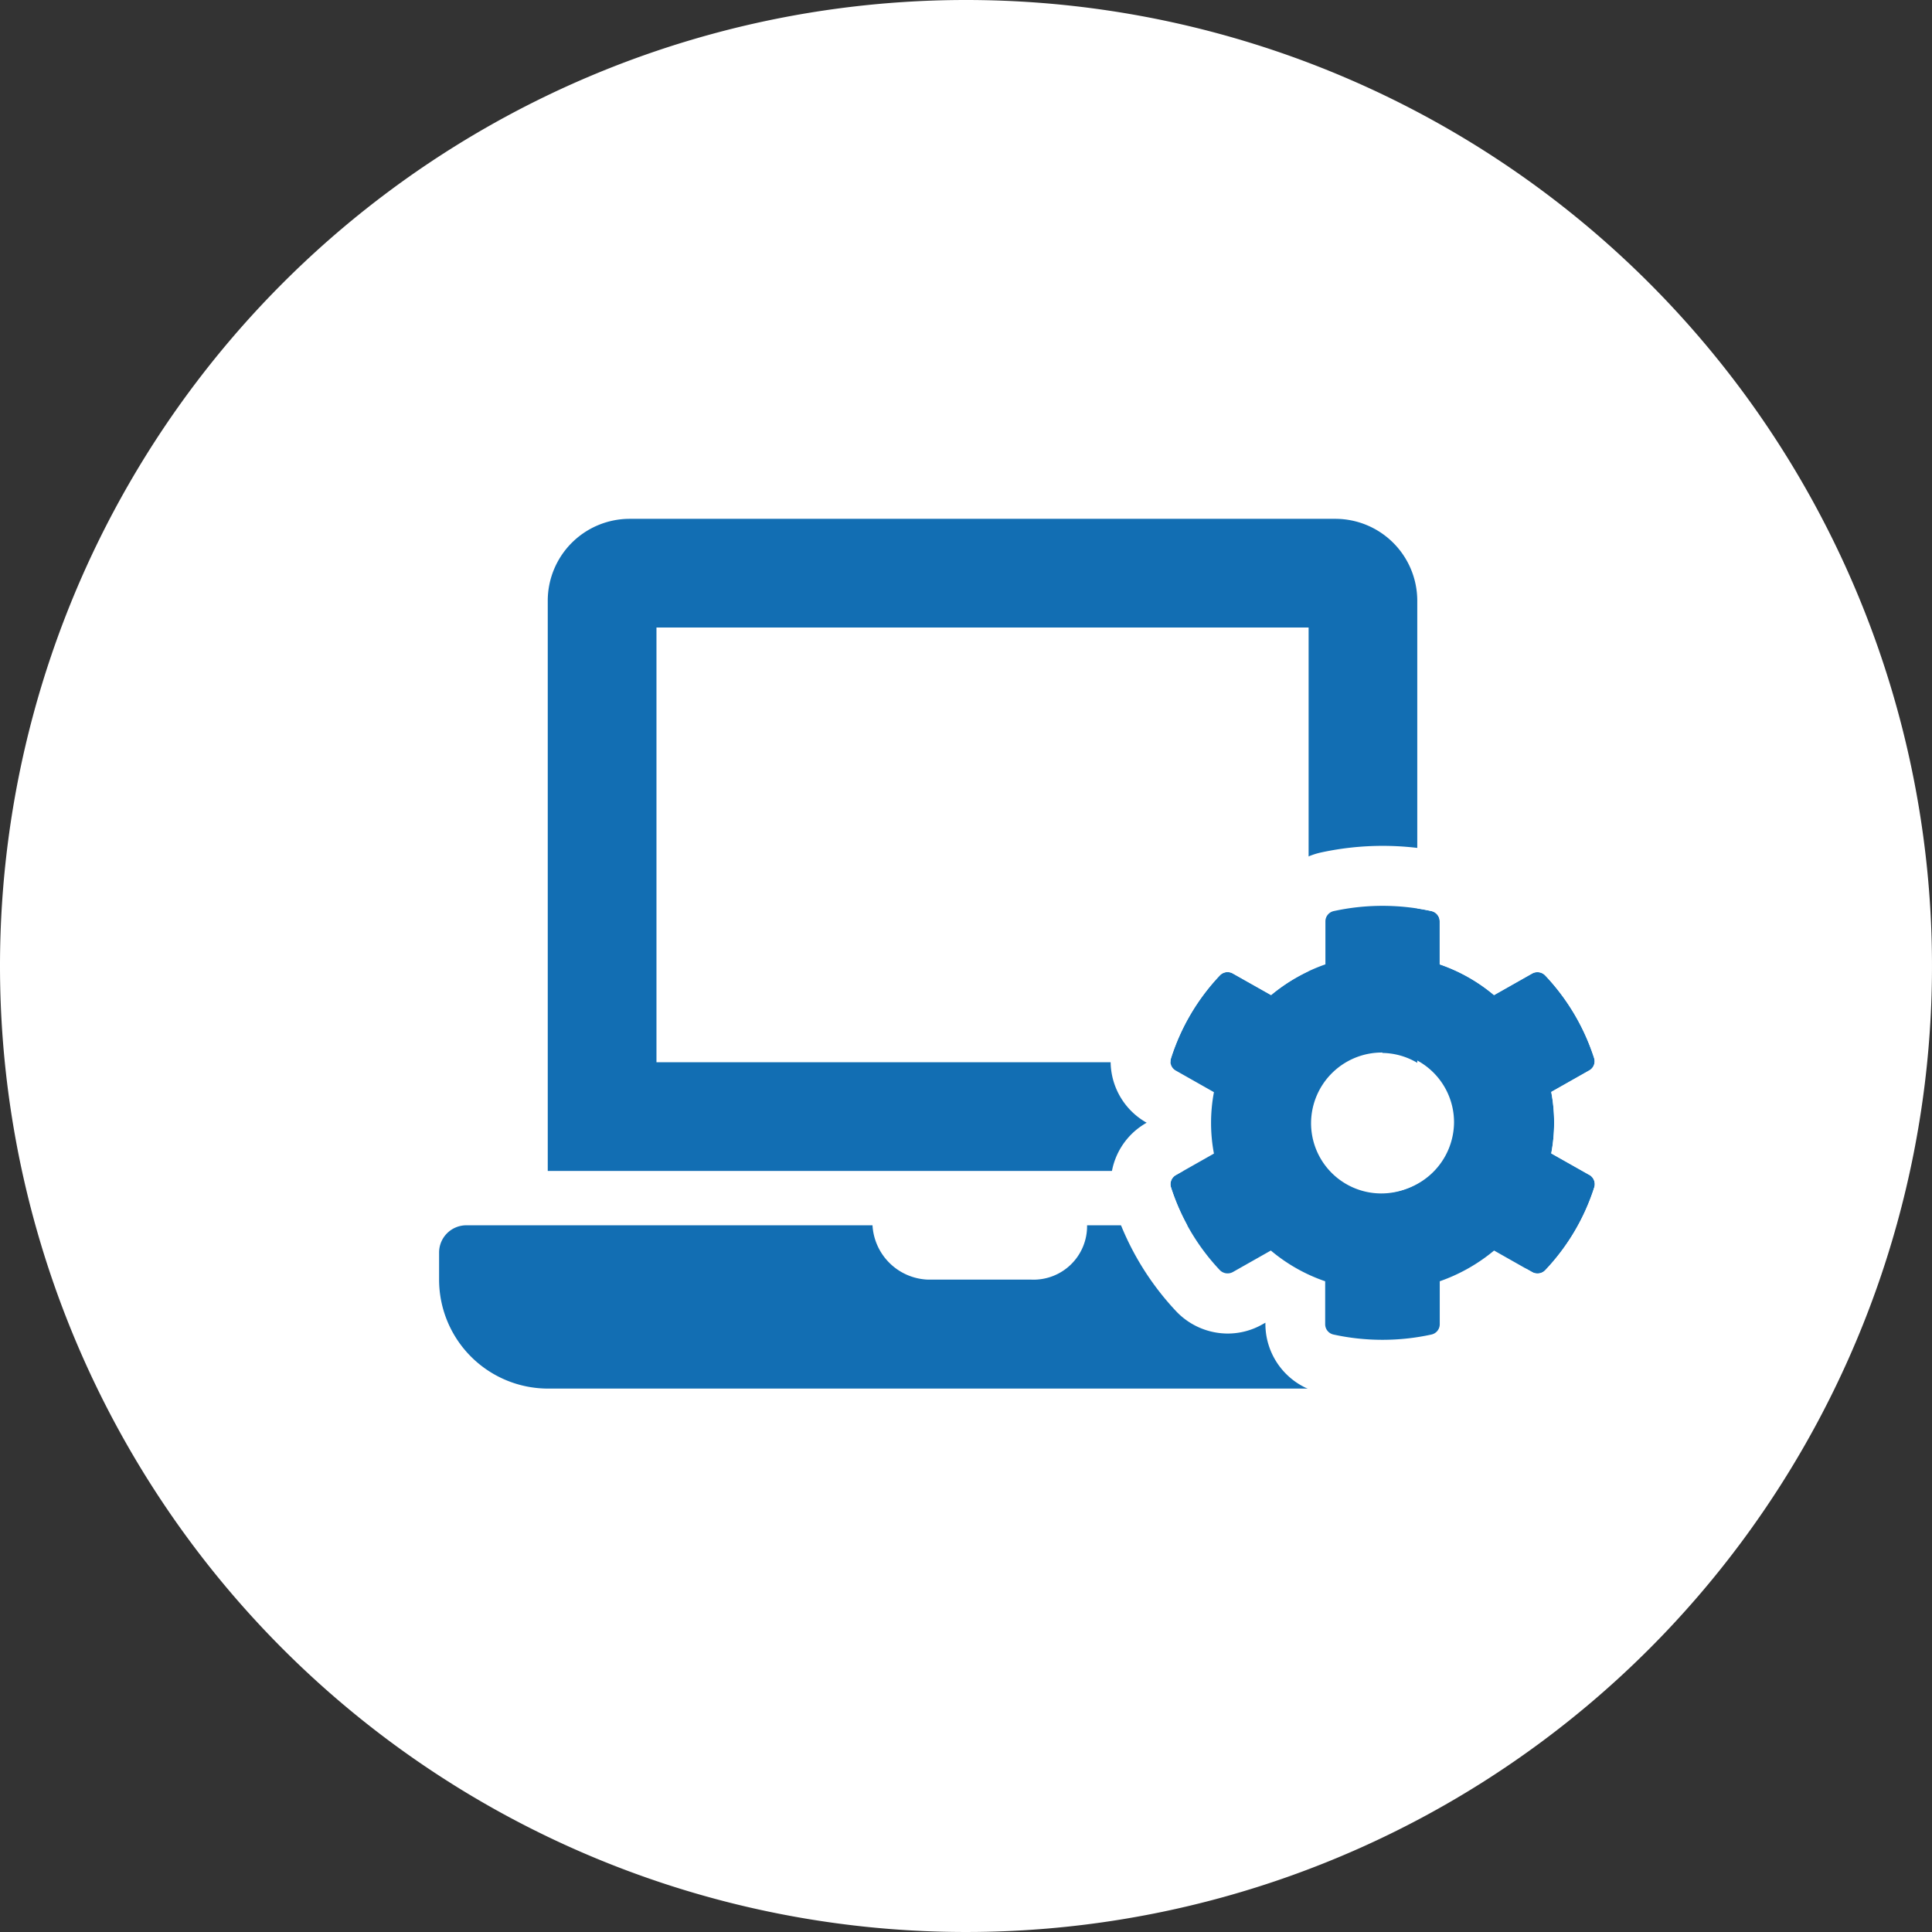 <svg xmlns="http://www.w3.org/2000/svg" width="33" height="33" viewBox="0 0 33 33">
    <rect x="0" y="0" width="33" height="33" fill="#333333" stroke="none"/>
    <path id="패스_9" data-name="패스 9" d="M16.5,0A16.5,16.5,0,1,1,0,16.5,16.5,16.5,0,0,1,16.5,0Z" fill="#fff"/>
    <g id="그룹_11" data-name="그룹 11" transform="translate(-1316.253 -36.138)">
        <path id="Icon_awesome-laptop" data-name="Icon awesome-laptop" d="M18.1,12.067H11.068a.914.914,0,0,1-.95.928H8.354a.985.985,0,0,1-.951-.928H.464A.465.465,0,0,0,0,12.531V13a1.862,1.862,0,0,0,1.856,1.856H16.708c.633-1.433,1.856-.835,1.856-1.856v-.464A.465.465,0,0,0,18.1,12.067ZM16.708,1.392A1.4,1.4,0,0,0,15.316,0H3.249A1.4,1.4,0,0,0,1.856,1.392v9.747H16.708Zm-1.856,7.89H3.713V1.856H14.852Z" transform="translate(1323.753 45)" fill="#126eb3"/>
        <path id="Icon_awesome-cog" data-name="Icon awesome-cog" d="M8.464,5.167,7.814,4.8a2.82,2.82,0,0,0,0-1.049l.65-.368a.179.179,0,0,0,.084-.209,3.7,3.7,0,0,0-.835-1.414.186.186,0,0,0-.226-.034l-.65.368a2.9,2.9,0,0,0-.928-.525V.834A.18.18,0,0,0,5.766.659,3.915,3.915,0,0,0,4.1.659a.18.18,0,0,0-.143.175v.735a2.987,2.987,0,0,0-.928.525L2.38,1.726a.184.184,0,0,0-.226.034,3.683,3.683,0,0,0-.835,1.414.177.177,0,0,0,.084.209l.65.368a2.82,2.82,0,0,0,0,1.049l-.65.368a.179.179,0,0,0-.084.209,3.7,3.7,0,0,0,.835,1.414.186.186,0,0,0,.226.034l.65-.368a2.9,2.9,0,0,0,.928.525v.735a.18.18,0,0,0,.143.175,3.915,3.915,0,0,0,1.666,0,.18.18,0,0,0,.143-.175V6.983a2.987,2.987,0,0,0,.928-.525l.65.368a.184.184,0,0,0,.226-.034A3.683,3.683,0,0,0,8.55,5.377a.183.183,0,0,0-.085-.211Zm-3.531.3a1.2,1.2,0,1,1,1.221-1.2A1.21,1.21,0,0,1,4.933,5.47Z" transform="translate(1334.935 51.04)" fill="#126eb3"/>
        <path id="Icon_awesome-cog_-_윤곽선" data-name="Icon awesome-cog - 윤곽선" d="M5.059,8.107a3.9,3.9,0,0,0,.833-.09.18.18,0,0,0,.143-.175V7.107a2.987,2.987,0,0,0,.928-.525l.65.368a.184.184,0,0,0,.226-.034A3.683,3.683,0,0,0,8.675,5.5a.183.183,0,0,0-.085-.211l-.65-.368a2.82,2.82,0,0,0,0-1.049l.65-.368A.179.179,0,0,0,8.673,3.3a3.705,3.705,0,0,0-.835-1.414.186.186,0,0,0-.226-.034l-.65.368a2.9,2.9,0,0,0-.928-.525V.959A.18.18,0,0,0,5.891.784a3.915,3.915,0,0,0-1.666,0,.18.18,0,0,0-.143.175v.735a2.986,2.986,0,0,0-.928.525L2.5,1.851a.184.184,0,0,0-.226.034A3.683,3.683,0,0,0,1.444,3.3a.177.177,0,0,0,.084.209l.65.368a2.82,2.82,0,0,0,0,1.049l-.65.368a.179.179,0,0,0-.084.209,3.705,3.705,0,0,0,.835,1.414A.186.186,0,0,0,2.5,6.95l.65-.368a2.9,2.9,0,0,0,.928.525v.735a.18.18,0,0,0,.143.175,3.9,3.9,0,0,0,.833.09m0-4.9A1.2,1.2,0,1,1,3.837,4.4,1.21,1.21,0,0,1,5.058,3.2m0,5.929a4.931,4.931,0,0,1-1.052-.113,1.209,1.209,0,0,1-.949-1.176V7.815l-.049.027A1.2,1.2,0,0,1,2.415,8a1.217,1.217,0,0,1-.88-.378A4.762,4.762,0,0,1,.468,5.813l0-.014a1.2,1.2,0,0,1,.561-1.4h0A1.205,1.205,0,0,1,.469,2.986a4.733,4.733,0,0,1,1.064-1.8A1.209,1.209,0,0,1,3.005.957l.051.029V.959A1.211,1.211,0,0,1,4.011-.218a4.974,4.974,0,0,1,2.1,0A1.209,1.209,0,0,1,7.06.959V.985L7.108.957A1.2,1.2,0,0,1,7.7.8a1.217,1.217,0,0,1,.88.378A4.762,4.762,0,0,1,9.65,2.987l0,.014a1.2,1.2,0,0,1-.561,1.4h0a1.2,1.2,0,0,1,.568,1.378l-.01.035A4.736,4.736,0,0,1,8.587,7.618a1.209,1.209,0,0,1-1.473.227l-.053-.03v.028A1.211,1.211,0,0,1,6.107,9.02,4.919,4.919,0,0,1,5.059,9.132Z" transform="translate(1334.81 50.916)" fill="#fff"/>
    </g>
</svg>